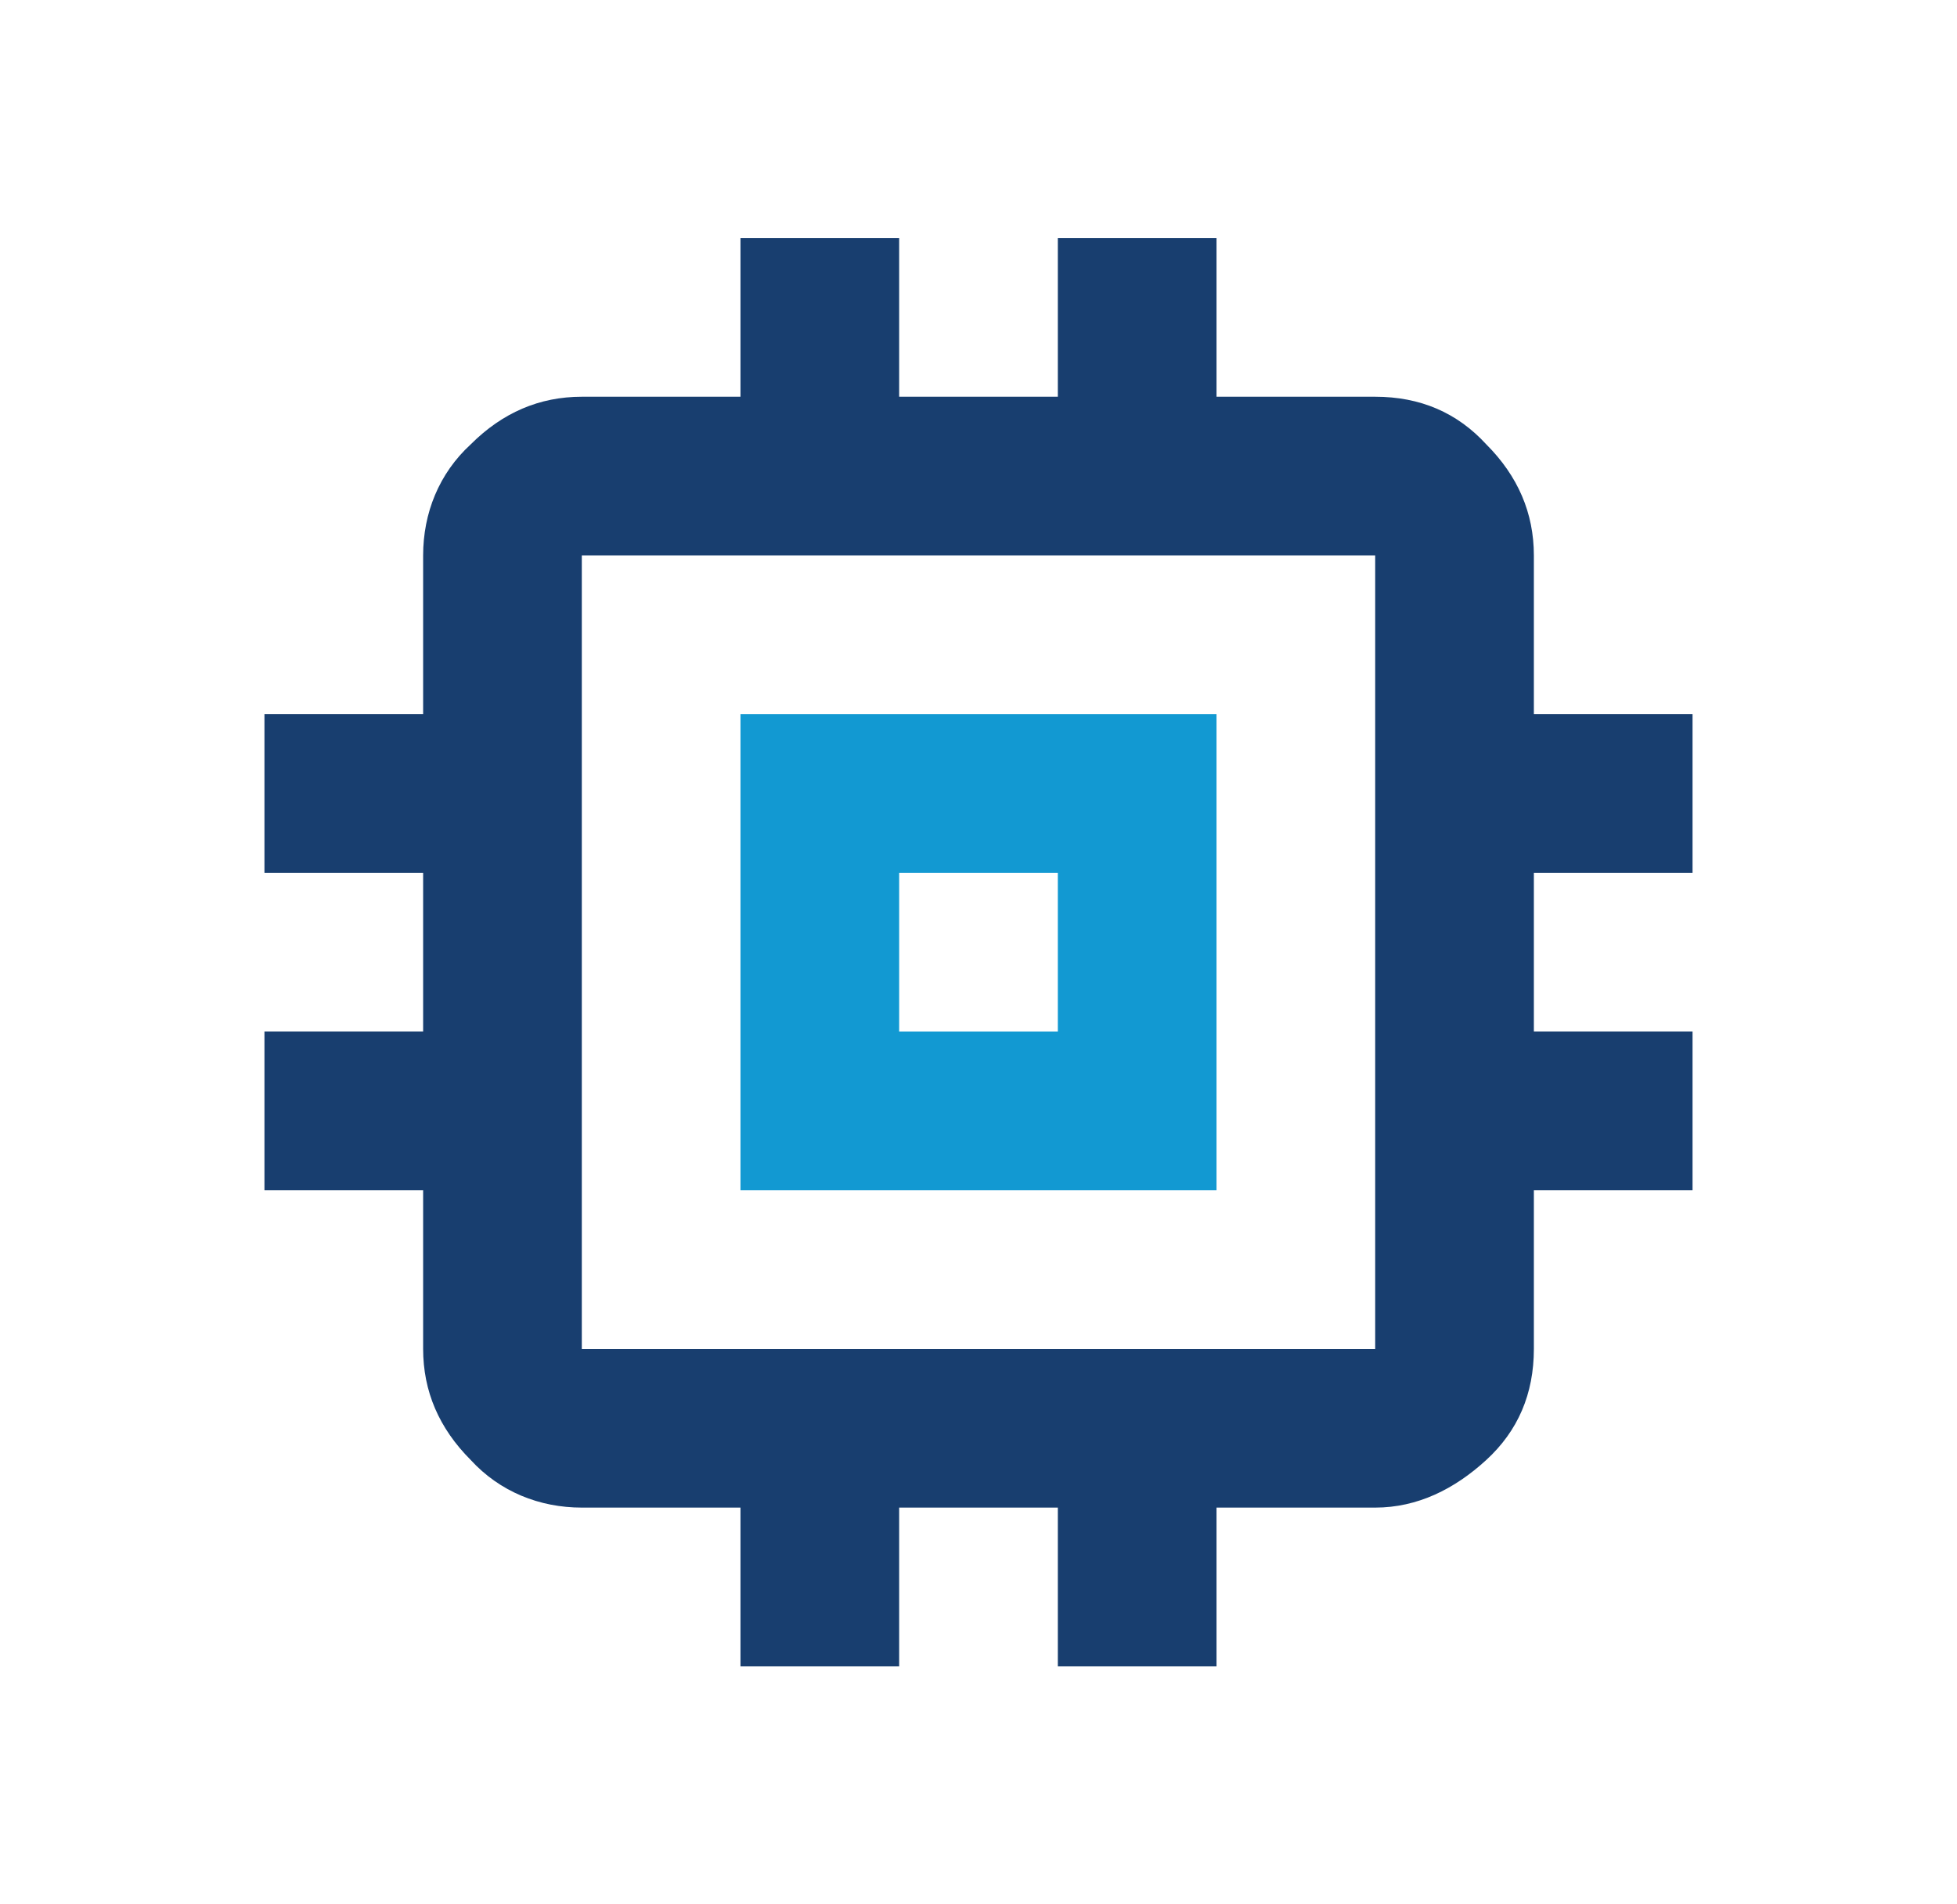 <svg width="74" height="72" viewBox="0 0 74 72" fill="none" xmlns="http://www.w3.org/2000/svg">
<path d="M28 63V57H22C20.4 57 18.9 56.4 17.8 55.2C16.6 54 16 52.6 16 51V45H10V39H16V33H10V27H16V21C16 19.4 16.6 17.9 17.8 16.8C19 15.6 20.4 15 22 15H28V9H34V15H40V9H46V15H52C53.7 15 55.1 15.6 56.2 16.8C57.4 18 58 19.4 58 21V27H64V33H58V39H64V45H58V51C58 52.7 57.4 54.1 56.2 55.2C55 56.3 53.6 57 52 57H46V63H40V57H34V63H28ZM52 51V21H22V51H52Z" fill="#183E6F"/>
<path d="M28 45V27H46V45H28ZM34 39H40V33H34V39Z" fill="#1299D2"/>
</svg>
